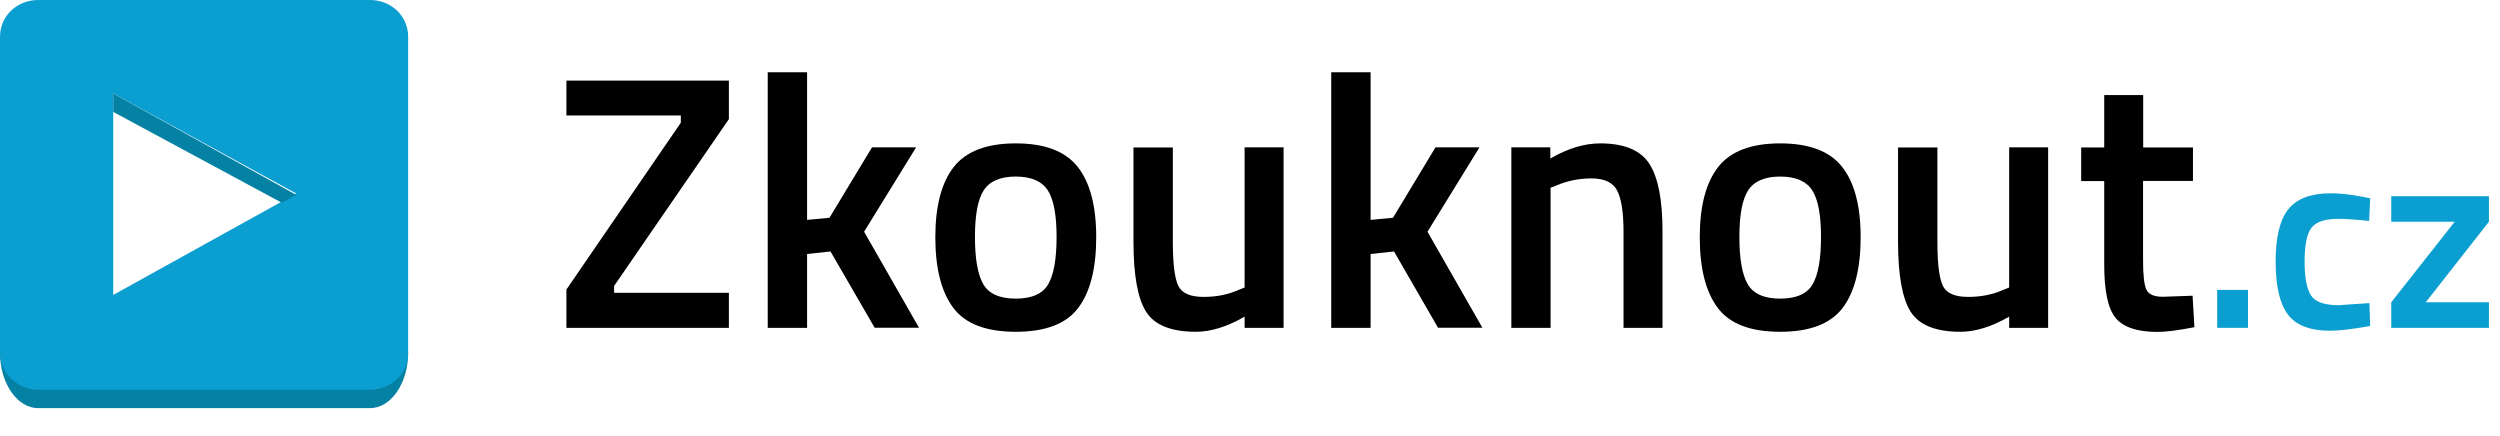 <?xml version="1.0" encoding="UTF-8"?> <svg xmlns="http://www.w3.org/2000/svg" viewBox="0 0 189.88 33.12"><path d="M2.9,31H28.1c1.6,0,2.9-1.9,2.9-4.2H0c0,2.3,1.3,4.2,2.9,4.2Z" style="fill:#0582a3;"></path><path d="M28.1,0H2.9C1.3,0,0,1.2,0,2.8V26.8c0,1.5,1.3,2.8,2.9,2.8H28.1c1.6,0,2.9-1.2,2.9-2.8V2.8c0-1.6-1.3-2.8-2.9-2.8ZM8.6,22.4V7.1l13.9,7.6-13.9,7.7Z" style="fill:#0b9ed0;"></path><polygon points="8.6 7.1 8.6 8.5 21.4 15.4 22.5 14.8 8.6 7.1" style="fill:#0582a3;"></polygon><g><path d="M43.02,8.78v-2.66h12.34v2.93l-8.72,12.67v.52h8.72v2.66h-12.34v-2.91l8.69-12.67v-.55h-8.69Z"></path><path d="M61.3,24.9h-2.99V5.49h2.99v11.21l1.7-.16,3.23-5.35h3.35l-3.95,6.41,4.17,7.29h-3.37l-3.35-5.79-1.78,.19v5.59Z"></path><path d="M72.45,12.67c.94-1.19,2.51-1.78,4.7-1.78s3.76,.59,4.7,1.78c.94,1.19,1.41,2.97,1.41,5.35s-.46,4.17-1.37,5.37c-.91,1.21-2.5,1.81-4.74,1.81s-3.83-.6-4.74-1.81c-.91-1.21-1.37-3-1.37-5.37s.47-4.16,1.41-5.35Zm2.23,8.91c.42,.73,1.24,1.1,2.47,1.1s2.05-.37,2.47-1.1c.42-.73,.63-1.93,.63-3.59s-.22-2.84-.67-3.54c-.45-.69-1.26-1.04-2.43-1.04s-1.98,.35-2.43,1.04c-.45,.69-.67,1.87-.67,3.54s.21,2.86,.63,3.59Z"></path><path d="M94.53,11.19h2.96v13.71h-2.96v-.85c-1.33,.77-2.57,1.15-3.7,1.15-1.88,0-3.14-.51-3.78-1.52-.64-1.01-.96-2.79-.96-5.33v-7.15h2.99v7.18c0,1.65,.14,2.75,.41,3.32,.27,.57,.91,.85,1.92,.85s1.89-.18,2.71-.55l.41-.16V11.19Z"></path><path d="M104.1,24.9h-2.99V5.49h2.99v11.21l1.7-.16,3.23-5.35h3.34l-3.95,6.41,4.17,7.29h-3.37l-3.34-5.79-1.78,.19v5.59Z"></path><path d="M117.78,24.9h-2.99V11.19h2.96v.85c1.33-.77,2.59-1.15,3.78-1.15,1.83,0,3.08,.52,3.74,1.55,.67,1.03,1,2.74,1,5.11v7.35h-2.96v-7.27c0-1.48-.16-2.53-.48-3.15-.32-.62-.97-.93-1.96-.93-.93,0-1.83,.18-2.69,.55l-.41,.16v10.64Z"></path><path d="M130.51,12.67c.94-1.19,2.51-1.78,4.7-1.78s3.76,.59,4.7,1.78c.94,1.19,1.41,2.97,1.41,5.35s-.46,4.17-1.37,5.37-2.49,1.81-4.74,1.81-3.83-.6-4.74-1.81c-.91-1.21-1.37-3-1.37-5.37s.47-4.16,1.41-5.35Zm2.23,8.91c.42,.73,1.24,1.1,2.47,1.1s2.05-.37,2.47-1.1c.42-.73,.63-1.93,.63-3.59s-.22-2.84-.67-3.54c-.45-.69-1.26-1.04-2.43-1.04s-1.98,.35-2.43,1.04c-.45,.69-.67,1.87-.67,3.54s.21,2.86,.63,3.59Z"></path><path d="M152.6,11.19h2.96v13.71h-2.96v-.85c-1.33,.77-2.57,1.15-3.7,1.15-1.88,0-3.14-.51-3.78-1.52-.64-1.01-.96-2.79-.96-5.33v-7.15h2.99v7.18c0,1.65,.14,2.75,.41,3.32,.27,.57,.91,.85,1.92,.85s1.89-.18,2.71-.55l.41-.16V11.19Z"></path><path d="M166.55,13.74h-3.78v6.03c0,1.12,.08,1.86,.25,2.22,.17,.37,.58,.55,1.26,.55l2.25-.08,.14,2.39c-1.22,.24-2.16,.36-2.8,.36-1.55,0-2.62-.36-3.19-1.07-.58-.71-.86-2.06-.86-4.03v-6.36h-1.75v-2.55h1.75v-3.98h2.96v3.98h3.78v2.55Z"></path><path d="M168.4,24.9v-2.88h2.34v2.88h-2.34Z" style="fill:#0b9ed0;"></path><path d="M177.02,14.68c.71,0,1.54,.09,2.5,.28l.5,.1-.08,1.72c-1.05-.11-1.83-.16-2.34-.16-1.01,0-1.69,.23-2.04,.68s-.52,1.31-.52,2.56,.17,2.12,.5,2.6c.33,.48,1.03,.72,2.08,.72l2.34-.16,.06,1.74c-1.35,.24-2.36,.36-3.04,.36-1.52,0-2.59-.41-3.21-1.23-.62-.82-.93-2.16-.93-4.03s.33-3.2,.98-3.99c.65-.79,1.72-1.19,3.2-1.19Z" style="fill:#0b9ed0;"></path><path d="M181.62,16.84v-1.94h7.42v1.94l-4.8,6.12h4.8v1.94h-7.42v-1.94l4.82-6.12h-4.82Z" style="fill:#0b9ed0;"></path></g></svg> 